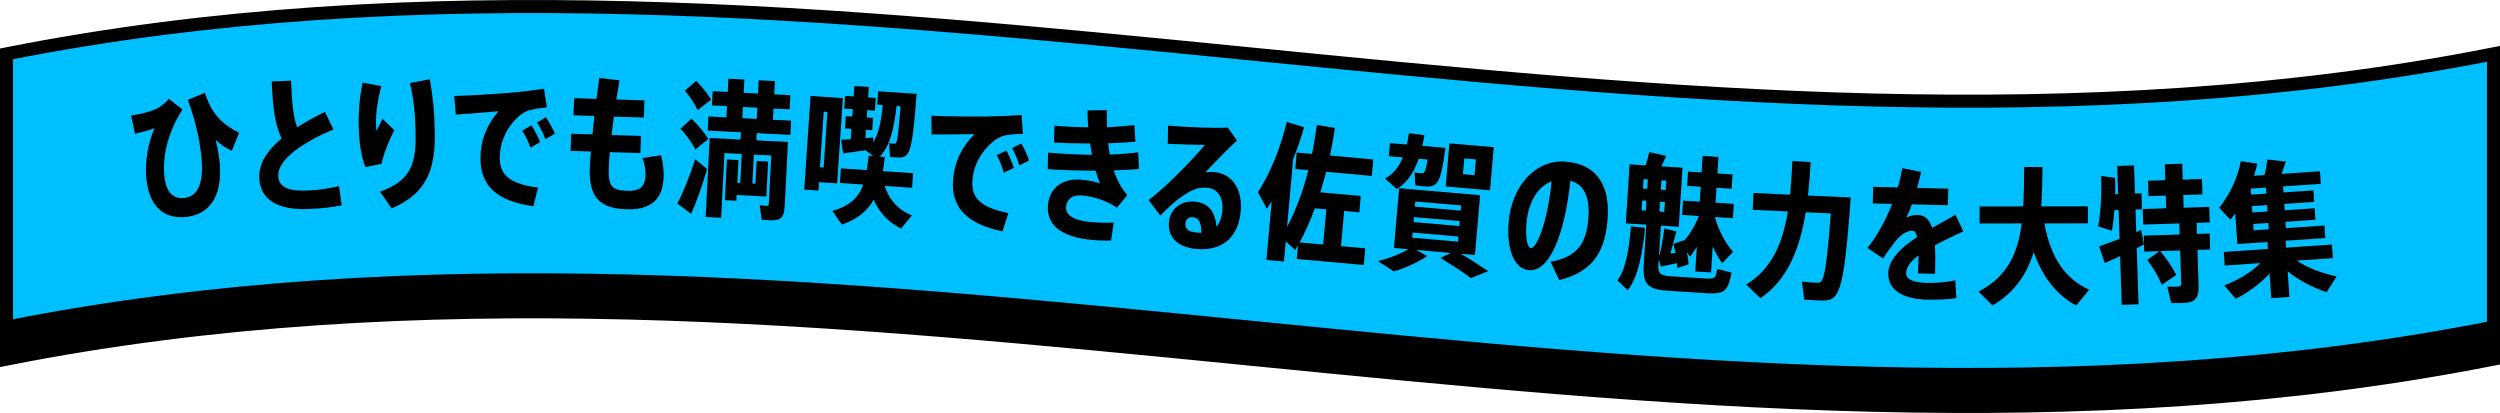 <?xml version="1.0" encoding="UTF-8"?>
<svg id="_レイヤー_2" data-name="レイヤー 2" xmlns="http://www.w3.org/2000/svg" width="287.575" height="47.506" viewBox="0 0 287.575 47.506">
  <defs>
    <style>
      .cls-1, .cls-2 {
        stroke: #000;
        stroke-miterlimit: 10;
        stroke-width: 1.5px;
      }

      .cls-2 {
        fill: #00bfff;
      }
    </style>
  </defs>
  <g id="_レイヤー_1-2" data-name="レイヤー 1">
    <g>
      <path class="cls-1" d="m286.825,41.311C191.467,60.173,96.108,22.449.75,41.311V9.874c95.358-18.862,190.717,18.862,286.075,0v31.436Z"/>
      <g>
        <path class="cls-2" d="m286.825,37.631C191.467,56.493,96.108,18.77.75,37.631V6.195c95.358-18.862,190.717,18.862,286.075,0v31.436Z"/>
        <g>
          <path d="m27.509,15.259l-.844,2.095c-.69-.322-1.393-.796-1.874-1.288.262.952.432,2.047.493,2.844.279,3.611-1.134,5.835-4.033,6.06-2.61.202-4.188-1.449-4.436-4.653-.133-1.712.188-3.732.949-5.582-.445.205-1.43.486-2.235.65l-.453-2.114c1.386-.158,2.734-.587,3.301-.972.404-.287.805-.625,1.037-.933l1.578,1.225c-1.61,2.546-2.282,5.105-2.098,7.496.146,1.882.898,2.795,2.238,2.692,1.475-.114,2.292-1.457,2.067-4.355-.16-2.068-.666-4.417-1.595-6.937l1.983-.818c.724,2.519,2.185,3.771,3.92,4.591Z"/>
          <path d="m39.303,23.62c-1.315.262-2.451.363-3.776.421-3.634.16-5.595-1.098-5.703-3.561-.073-1.664.915-3.171,2.572-4.554-.823-1.699-1.013-3.699-1.139-6.552l2.225-.098c.107,2.445.217,4.159.713,5.362.96-.604,2.022-1.212,3.188-1.774l.975,2.033c-3.493,1.447-6.434,3.448-6.35,5.351.052,1.171.929,1.78,3.442,1.669,1.155-.051,2.424-.226,3.551-.514l.302,2.216Z"/>
          <path d="m43.892,18.838l-1.863.391c-.5-1.283-.733-2.962-.766-4.747-.032-1.768.124-3.488.455-4.974l2.149.404c-.415,1.521-.641,3.14-.62,4.313.007.34.028.612.066.849l.689-1.407,1.35,1.319c-.575,1.099-1.227,2.692-1.461,3.852Zm6.122-3.731c.072,4.012-.672,7.068-4.959,8.863l-1.344-1.914c3.733-1.342,4.155-3.424,4.094-6.875-.035-1.938-.203-3.703-.646-5.634l2.288-.432c.361,2.17.525,3.714.566,5.992Z"/>
          <path d="m61.885,21.582l-.525,2.138c-4.059-.539-6.12-2.254-6.097-5.535.014-2.006.689-3.769,2.078-5.391-1.326.126-3.367.282-4.915.39l-.172-2.143c1.802-.038,5.033-.253,6.496-.378,1.276-.11,2.773-.286,3.828-.449l.325,2.145c-.63.046-1.719.226-2.196.375-.204.067-.75.386-.956.571-1.471,1.298-2.248,3.01-2.261,4.812-.015,1.921,1.015,3.016,4.395,3.465Zm-.747-7.162c.336.513.738,1.297,1.006,1.928l-1.127.638c-.216-.647-.585-1.398-.955-1.961l1.076-.604Zm2.695.955l-1.093.638c-.233-.631-.585-1.347-.972-1.911l1.024-.622c.354.513.772,1.28,1.04,1.895Z"/>
          <path d="m76.338,20.311c-.088,2.805-1.636,3.845-4.287,3.762-3.162-.099-4.31-1.462-4.207-4.743.015-.476.07-1.138.128-1.901l-2.329-.073.062-1.972,2.447.077.22-2.12-2.396-.075.062-1.972,2.567.081.331-2.406,2.322.277-.358,2.201,3.229.102-.062,1.972-3.45-.108-.271,2.118,3.383.106-.062,1.972-3.519-.11c-.074.746-.111,1.392-.126,1.851-.064,2.057.345,2.546,2.096,2.601,1.428.045,2.089-.411,2.133-1.788.018-.561-.063-1.244-.347-1.985l2.138-.324c.228.858.317,1.814.297,2.459Z"/>
          <path d="m79.964,18.306l1.372,1.143c-.459,1.645-1.255,3.886-1.83,5.151l-1.591-1.188c.621-1.16,1.538-3.429,2.049-5.105Zm.006-1.106c-.368-.785-.94-1.581-1.699-2.403l1.268-1.144c.86.828,1.502,1.609,1.94,2.347l-1.509,1.2Zm.283-4.532c-.338-.715-.828-1.456-1.469-2.238l1.301-1.125c.76.788,1.32,1.481,1.711,2.165l-1.543,1.198Zm6.795,2.646l-.043.833,3.635.186-.38,7.421c-.067,1.308-.477,1.645-1.75,1.579-.255-.013-.611-.031-.899-.063l-.221-1.663c.22.028.507.06.729.071.254.013.308-.035.317-.222l.285-5.57-2.004-.103-.17,3.329.356.018.134-2.615,1.324.068-.206,4.025-3.413-.175-.034.663-1.324-.068.239-4.688,1.325.068-.134,2.615.339.018.171-3.329-1.987-.102-.381,7.438-1.783-.091.466-9.086,3.549.182.043-.832-3.821-.196.084-1.63,2.071.106.066-1.291-1.732-.089.084-1.63,1.731.089.079-1.528,1.834.094-.078,1.528,1.647.084.078-1.528,1.868.096-.078,1.528,1.851.095-.083,1.63-1.852-.095-.066,1.291,2.089.107-.083,1.63-3.872-.198Zm-1.649-1.719l1.647.084.066-1.291-1.647-.084-.066,1.291Z"/>
          <path d="m94.205,20.953l-.065.967-1.629-.11.727-10.774,3.717.25-.662,9.808-2.087-.141Zm.547-8.11l-.432,6.397.425.028.432-6.397-.425-.028Zm10.139,11.933l-1.245,1.519c-1.385-.69-2.455-1.751-3.151-3.315-.735,1.297-1.854,2.228-3.652,2.856l-1.087-1.573c1.998-.564,3.001-1.536,3.545-3.034l-2.681-.181.113-1.68,2.97.2c.085-.505.156-1.063.215-1.673l.559.055-.878-.622.089-.062-2.701.38-.235-1.567,1.111-.062.08-1.188-.746-.05.096-1.425.747.05.058-.849-.984-.066.099-1.459.983.066.082-1.205,1.662.112-.081,1.205.883.059-.099,1.459-.883-.06-.057.849.729.049-.097,1.425-.729-.049-.063.95.908-.075-.004.562c.65-1.047.919-2.512,1.107-4.289l-.645-.043.104-1.544,4.429.299c-.548,7.122-.789,7.413-2.334,7.308l-.729-.049-.097-1.592c.202.031.457.048.609.058.271.018.361-.044.699-4.299l-.458-.031c-.296,2.622-.736,4.604-1.943,5.817l.594.04c-.056.576-.145,1.132-.229,1.638l3.478.235-.113,1.68-3.155-.213c.565,1.726,1.685,2.824,3.13,3.381Z"/>
          <path d="m115.997,24.519l-.679,2.096c-4.011-.83-5.945-2.688-5.686-5.96.158-2,.959-3.711,2.461-5.229-1.333.031-3.381.039-4.933.036l-.018-2.151c1.802.092,5.041.109,6.51.089,1.281-.018,2.787-.086,3.852-.173l.17,2.163c-.631,0-1.73.102-2.218.217-.209.052-.776.331-.995.501-1.561,1.19-2.459,2.842-2.602,4.639-.152,1.916.796,3.083,4.137,3.773Zm-.231-7.2c.298.536.644,1.348.865,1.997l-1.17.555c-.17-.662-.483-1.437-.812-2.026l1.117-.526Zm2.621,1.146l-1.136.558c-.188-.646-.487-1.386-.833-1.977l1.066-.546c.316.537.68,1.333.902,1.965Z"/>
          <path d="m129.675,22.443l-1.185,1.449c-1.323-.866-2.736-1.297-4.041-1.411-1.084-.095-1.744.428-1.819,1.292-.083.949.834,1.592,2.832,1.767.712.062,1.663.111,2.657.062l-.317,2.071c-.719.023-1.552-.016-2.145-.068-3.709-.324-5.303-1.812-5.11-4.013.17-1.948,1.654-3.115,3.806-2.927.729.063,1.569.205,2.181.429-.185-.425-.347-.917-.504-1.46-1.929.002-3.885-.066-5.514-.175l.047-1.907c1.592.139,3.341.241,5.047.253l-.211-1.298c-1.434-.006-2.882-.03-4.153-.124l.049-1.924c1.219.106,2.562.173,3.892.187-.047-.636-.092-1.288-.104-1.938l2.223-.045c-.006.648.006,1.298.032,1.966,1.13-.038,2.214-.131,3.146-.254l.122,1.922c-.912.091-1.992.15-3.139.187.047.431.11.88.193,1.297,1.146-.036,2.264-.126,3.266-.261l.088,1.919c-.877.077-1.854.128-2.897.156.35,1.072.846,2.037,1.56,2.85Z"/>
          <path d="m142.717,24.322c-.271,2.981-2.142,4.587-5.105,4.317-2.117-.192-3.312-1.326-3.15-3.104.134-1.473,1.371-2.488,2.963-2.343,1.507.137,2.348,1.034,2.503,2.892.362-.411.605-1.021.685-1.885.139-1.524-.61-2.498-1.694-2.596-.305-.028-.834-.024-1.202.079-1.263.363-2.886,1.684-4.245,3.115l-1.341-1.779c2.091-1.586,4.938-4.537,6.469-6.345-1.007-.006-2.778-.065-4.274-.133l.037-2.097c2.049.187,5.247.324,6.878.233l1.06,1.497c-.981.833-2.718,2.656-3.646,3.664.329-.055.673-.075,1.028-.043,2.219.202,3.25,2.191,3.037,4.529Zm-4.526,2.457c.021-1.176-.32-1.737-.93-1.792-.509-.046-.854.179-.901.704-.056.61.305.967,1.287,1.057.187.017.373.034.544.032Z"/>
          <path d="m152.548,19.762c-.209.801-.435,1.6-.674,2.364l4.657.42-.169,1.88-1.745-.157-.364,4.048,2.795.251-.173,1.914-7.706-.694.144-1.592-.325.569-1.088-1.003-.209,2.321-2.015-.182.608-6.758-.557.872-1.023-1.902c1.528-2.372,2.645-5.293,3.307-8.085l1.994.606c-.33,1.2-.75,2.442-1.252,3.661l-.705,7.825c1.031-1.973,1.843-4.154,2.45-6.541l-1.507-.136.171-1.897,1.761.159c.217-1.073.402-2.184.557-3.331l2.069.34c-.148,1.08-.346,2.138-.56,3.177l4.979.449-.171,1.897-5.25-.473Zm-1.301,4.203c-.52,1.405-1.101,2.735-1.754,3.923l2.71.244.365-4.048-1.321-.119Z"/>
          <path d="m171.188,31.189l-1.997.8c-.945-.713-2.125-1.48-3.503-2.316l1.193-.58-3.979-.344,1.27.707c-1.052.711-2.508,1.37-3.839,1.767l-1.826-1.182c1.238-.303,2.492-.792,3.515-1.369l-1.677-.145.595-6.876,9.315.806-.595,6.876-1.626-.141c1.169.682,2.187,1.35,3.154,1.997Zm-9.823-13.084l-1.609-.139.131-1.507,1.947.168c.104-.418.161-.874.233-1.311l1.788.24-.242,1.225,2.658.23c-.573,4.268-.923,4.562-2.583,4.418-.22-.019-.591-.068-.879-.093l-.093-1.493c.252.039.608.07.812.087.271.023.429-.031.683-1.579l-1.017-.088c-.503,1.475-1.258,2.707-2.52,3.485l-1.363-1.21c1.002-.528,1.623-1.396,2.054-2.433Zm1.078,9.239l5.268.456.051-.593-5.268-.456-.051.593Zm.155-1.795l5.268.456.05-.576-5.268-.456-.05.576Zm.153-1.778l5.268.456.052-.593-5.268-.456-.052.593Zm8.644-1.88l-5.098-.441.429-4.962,5.099.441-.43,4.962Zm-1.621-3.553l-1.338-.116-.156,1.812,1.338.116.156-1.812Z"/>
          <path d="m184.92,25.196c-.262,3.374-1.386,5.998-5.558,7.022l-.997-2.107c3.338-.594,4.145-2.425,4.347-5.036.173-2.237-.386-3.833-2.072-4.287-.682,6.376-2.431,10.47-4.754,10.291-1.813-.14-2.578-2.604-2.354-5.486.309-3.984,2.95-7.275,6.544-6.998,3.968.307,5.108,3.192,4.845,6.6Zm-6.435-4.335c-1.72.617-2.729,2.637-2.899,4.841-.138,1.78.124,2.806.514,2.836.594.046,1.854-2.585,2.386-7.677Z"/>
          <path d="m187.608,26.035l1.624.172c-.281,2.81-.748,5.575-1.992,7.182l-1.188-1.132c1.003-1.299,1.352-3.815,1.557-6.222Zm9.909,4.892l1.659.43c-.413,2.206-.824,2.503-3.013,2.363l-4.276-.273c-2.341-.15-2.951-.734-2.803-3.059l.29-4.547-2.358-.15.434-6.787,1.85.118c.171-.551.325-1.104.421-1.523l1.948.431-.554,1.208,2.426.155-.433,6.787-2.054-.131-.213,3.343c.033.002.052-.014.086-.012.236-1.041.412-2.188.532-2.999l1.375.343c-.183.721-.43,1.659-.69,2.545l.6-.064-.257-1.039,1.151-.42.028.087c.676-.707,1.321-1.755,1.752-2.887l-1.918-.122.105-1.646,1.917.123.109-1.714-1.561-.1.104-1.646,1.562.1.121-1.9,1.815.116-.121,1.9,1.748.112-.105,1.646-1.748-.112-.109,1.714,2.104.134-.105,1.646-2.07-.132c.428,1.578,1.252,3.079,2.096,4.001l-1.259,1.316c-.375-.535-.759-1.19-1.086-1.943l-.191,3.003-1.816-.116.183-2.851c-.249.427-.513.819-.789,1.143l-.375-.518c.121.501.177.965.216,1.411l-1.304.411-.033-.547-1.865.392-.232-.884-.045.696c-.062.984.245,1.226,1.365,1.297l4.005.256c1.119.071,1.263-.039,1.382-1.104Zm-8.686-6.722l.492.032.072-1.137-.492-.032-.072,1.137Zm.16-2.511l.492.032.069-1.086-.492-.032-.069,1.086Zm2.525,1.542l-.56-.036-.072,1.137.56.036.072-1.137Zm.157-2.46l-.56-.036-.069,1.086.56.036.069-1.086Z"/>
          <path d="m209.272,34.562c-.459-.021-1.172-.054-1.731-.096l-.263-2.071c.559.06,1.322.112,1.729.13.696.032.994-.142,1.591-7.977l-2.887-.132c-.663,4.071-2.005,7.72-5.218,9.887l-1.63-1.572c2.992-1.803,4.222-4.861,4.793-8.409l-4.042-.185.089-1.936,4.212.193c.126-1.271.202-2.561.262-3.868l2.105.114c-.076,1.29-.17,2.579-.312,3.849l4.925.226c-.849,11.466-1.313,11.955-3.623,11.849Z"/>
          <path d="m224.908,32.235l.138,2.044c-.89.183-2.438.213-3.39.19-2.821-.068-4.496-1.146-4.45-3.05.039-1.615,1.552-2.99,3.315-4.155-.107-.496-.289-.721-.51-.727-.646-.016-1.405.442-2.091,1.361-.281.384-.896,1.169-1.304,1.839l-1.808-1.217c1.052-1.267,2.083-3.13,2.845-5.068l-2.227-.054.046-1.904,2.839.069c.223-.76.394-1.521.513-2.216l2.167.427c-.135.626-.303,1.251-.47,1.842l3.586.087-.046,1.904-4.131-.1c-.219.624-.452,1.129-.648,1.515.413-.194.874-.302,1.3-.292.833.02,1.349.475,1.664,1.486,1.001-.571,1.966-1.075,2.69-1.517l.906,1.91c-.998.486-2.185,1.019-3.271,1.604.063.903.054,1.991.022,3.283l-1.972-.048c.025-.356.039-.917.047-1.224l.021-.85c-.832.626-1.41,1.309-1.427,2.023-.019.748.807,1.108,2.404,1.146.952.023,2.349-.079,3.239-.312Z"/>
          <path d="m240.316,33.326l-1.494,1.82c-2.228-1.205-3.845-3.209-4.884-6.149-.797,2.584-2.206,4.643-4.737,6.141l-1.616-1.597c3.279-1.686,4.518-4.321,4.974-7.84l-4.845.004-.002-1.955,5.015-.004c.084-1.394.116-2.907.115-4.539l2.107.015c-.016,1.598-.048,3.11-.148,4.521l5.371-.005.002,1.955-5.015.004c.752,4.045,2.487,6.44,5.157,7.627Z"/>
          <path d="m246.608,28.127l-.82.417.209,6.459-1.938.063-.181-5.61-1.761.806-.657-1.918c.589-.206,1.463-.524,2.354-.876l-.107-3.314-.493.016c-.057.853-.15,1.656-.28,2.375l-1.581-.493c.303-1.678.422-3.774.34-5.813l1.606.22c.02.612.023,1.258.009,1.872l.341-.011-.104-3.229,1.938-.062.104,3.229.748-.024.059,1.836-.747.024.084,2.601.57-.24.31,1.675Zm6.062-2.493l.041,1.275,1.462-.047.06,1.836-1.462.047.132,4.08c.049,1.53-.413,1.987-1.908,2.035-.374.012-.851.011-1.242.006l-.452-1.891c.323.023.766.009,1.123-.002.373-.012.49-.084.482-.339l-.124-3.825-2.295.074c.832.994,1.439,1.894,1.842,2.748l-1.665,1.143c-.335-.908-.91-1.859-1.658-2.873l1.38-1.015-1.734.056-.059-1.836,4.13-.134-.041-1.275-4.147.134-.058-1.785,2.703-.087-.048-1.462-1.988.064-.058-1.768,1.989-.064-.06-1.835,2.006-.065.06,1.836,2.209-.072.058,1.768-2.21.071.047,1.462,2.941-.095.058,1.785-1.513.049Z"/>
          <path d="m267.627,33.61c-1.535-.509-3.177-1.334-4.478-2.405l.202,2.953-2.088.143-.193-2.833c-1.094,1.2-2.525,2.201-3.893,2.908l-1.316-1.546c1.479-.562,3.07-1.472,4.155-2.568l-4.106.281-.106-1.561,5.073-.347-.055-.798-3.462.237-.239-3.512-.564.72-1.288-1.378c1.257-1.569,2.119-3.418,2.497-5.37l1.896.296c-.104.468-.243.938-.382,1.39l1.221-.083c.145-.641.253-1.296.304-1.793l2.131.246-.482,1.414,4.411-.302.099,1.442-4.344.297.048.696,3.444-.235.091,1.323-3.445.235.05.73,3.445-.236.09,1.324-3.444.235.05.729,4.429-.302.099,1.442-4.564.312.055.797,5.276-.36.107,1.561-4.157.284c1.27.868,3.018,1.498,4.591,1.817l-1.154,1.818Zm-6.977-12.036l-1.748.119.048.696,1.747-.12-.047-.695Zm.138,2.019l-1.748.119.05.73,1.748-.12-.05-.729Zm-1.558,2.902l1.748-.12-.05-.729-1.748.119.05.73Z"/>
        </g>
      </g>
    </g>
  </g>
</svg>